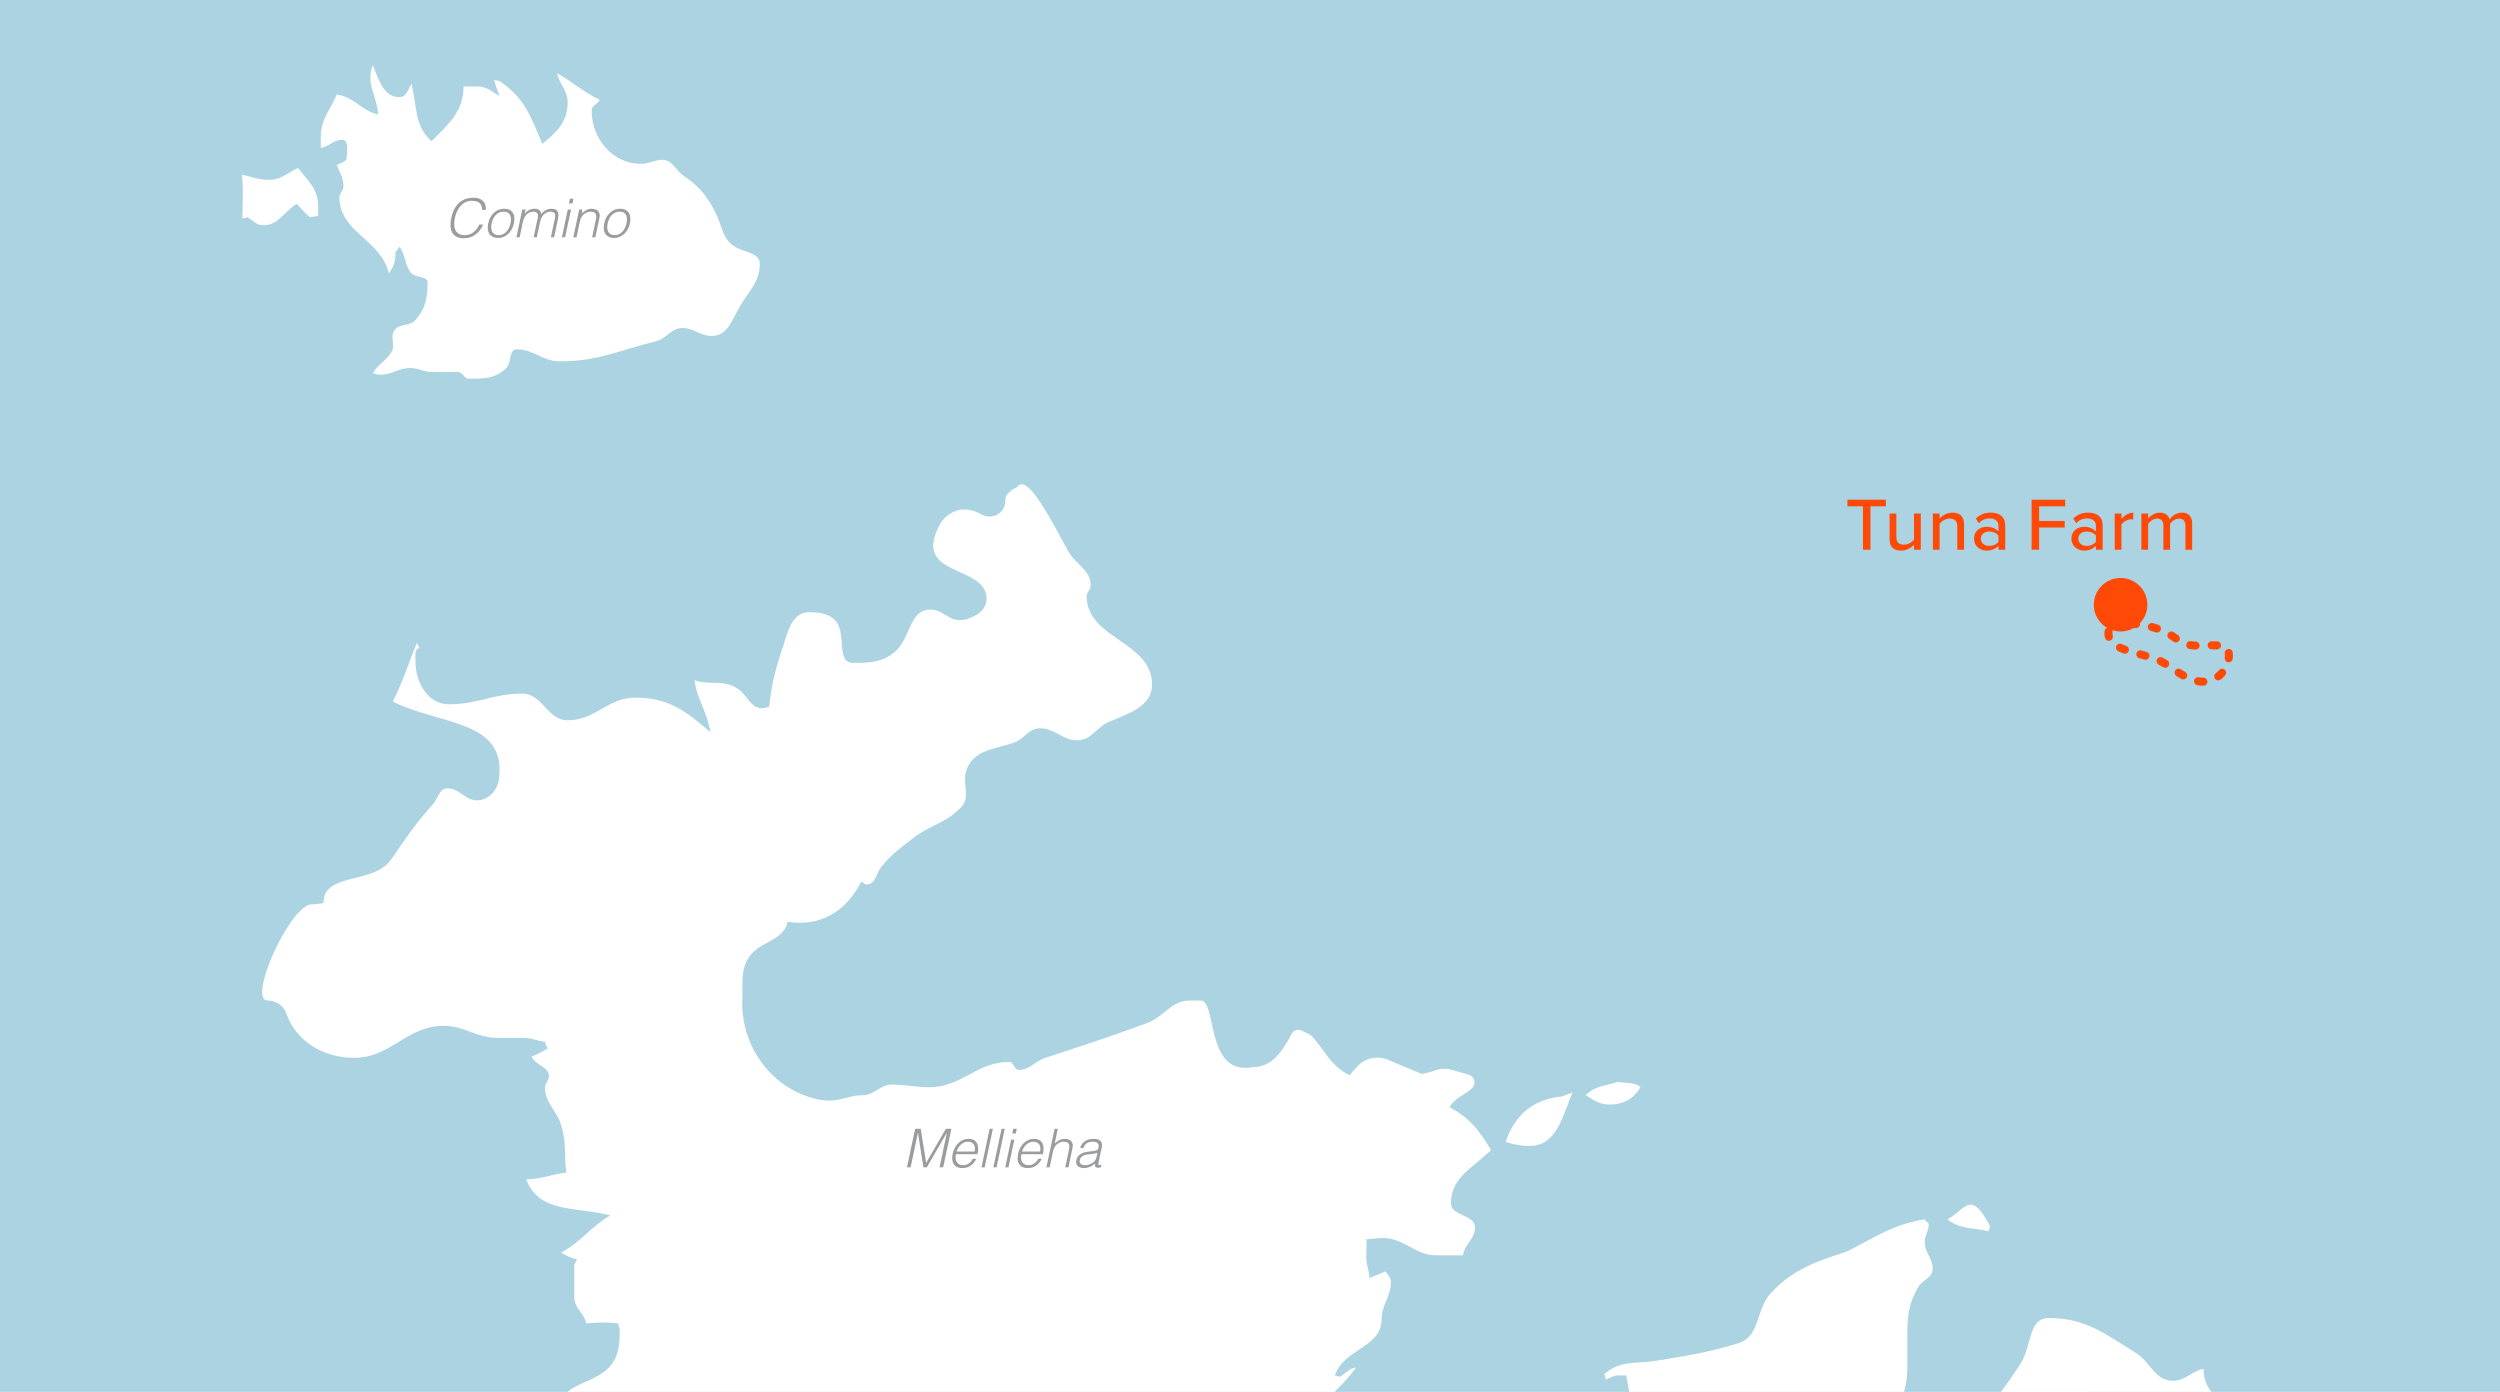 <?xml version="1.0" encoding="utf-8"?>
<!-- Generator: Adobe Illustrator 21.0.2, SVG Export Plug-In . SVG Version: 6.00 Build 0)  -->
<svg version="1.1" xmlns="http://www.w3.org/2000/svg" xmlns:xlink="http://www.w3.org/1999/xlink" x="0px" y="0px" width="233.5px"
	 height="130px" viewBox="0 0 233.5 130" enable-background="new 0 0 233.5 130" xml:space="preserve">
<g id="Ebene_2">
	<rect fill="#ABD3E1" width="233.5" height="130"/>
</g>
<g id="Plan_1">
	<path fill="#FFFFFF" d="M35.319,10.694c-1.589-0.374-2.212-1.62-3.864-1.87c-0.622,1.496-1.495,2.306-1.495,3.957v1.027
		c0.84-0.124,1.152-0.747,1.993-0.747c0.654,0,0.437,0.965,0.437,1.62c0,0.468-0.56,0.498-0.935,0.748
		c0.312,0.748,0.624,1.184,0.624,1.994c0,0.405-0.374,0.593-0.374,0.998c0,3.302,3.833,3.895,4.612,7.103
		c0.498-0.622,0.623-1.183,0.623-1.993c0.155-0.156,0.281-0.312,0.374-0.499c0.623,0.841,0.437,1.745,1.123,2.493
		c0.436,0.468,1.496,0.218,1.496,0.872c0,1.434-0.188,2.431-1.122,3.489c-0.561,0.654-1.558,0.281-1.995,0.998
		c-0.405,0.654,0.155,1.34-0.249,1.993c-0.53,0.841-1.246,1.121-1.746,1.994c0.281,0.032,0.436,0.125,0.717,0.125
		c1.09,0,1.683-0.623,2.773-0.623c0.81,0,1.215,0.374,2.025,0.374h2.43c0.467,0,0.56,0.624,1.027,0.624c1.403,0,2.493,0,3.489-0.997
		c0.53-0.53,0.218-1.745,0.998-1.745c1.588,0,2.4,1.121,3.988,1.121c3.583,0,5.484-0.998,8.974-1.87
		c1.06-0.249,1.402-1.246,2.493-1.246c1.09,0,1.651,0.748,2.742,0.748c1.465,0,1.901-1.496,2.616-2.742
		c0.841-1.465,1.871-2.275,1.871-3.988c0-0.997-1.246-1.059-2.119-1.496c-1.34-0.654-1.34-1.9-1.994-3.24
		c-0.778-1.589-1.526-2.493-2.992-3.489c-0.779-0.53-1.027-1.495-1.994-1.495c-0.778,0-1.215,0.374-1.994,0.374
		c-2.648,0-4.611-2.337-4.611-4.985c0-0.499,0.53-0.53,0.748-0.998c-1.651-0.81-2.398-1.588-3.988-2.492
		c0.249,1.09,0.997,1.62,0.997,2.741c0,1.776-0.997,2.773-2.368,3.863c-1.059-2.555-1.683-4.331-3.988-5.858l-0.499-0.124
		c0.124,0.592,0.28,0.934,0.499,1.495c-0.748-0.374-1.185-0.873-2.025-0.873h-1.34c0,2.306-1.341,3.459-2.992,5.11
		c-1.62-1.464-1.339-3.147-1.868-5.359c-0.343,0.53-0.468,1.247-1.123,1.247c-1.495,0-1.931-1.62-2.493-2.991
		C34.134,7.796,35.194,8.887,35.319,10.694L35.319,10.694z"/>
	<path fill="#FFFFFF" d="M22.607,16.302c0.124,1.59,0.062,2.523,0.03,4.113l0.468-0.125c0.56,0.311,0.84,0.748,1.495,0.748
		c1.433,0,1.869-1.246,3.116-1.994c0.498,0.498,0.717,0.841,1.247,1.247l0.748-0.125V19.2c0-1.558-0.935-2.274-1.871-3.521
		c-1.027,0.498-1.589,1.121-2.742,1.121C24.195,16.8,23.479,16.52,22.607,16.302L22.607,16.302z"/>
	<path fill="#FFFFFF" d="M52.876,130.142c0.897-0.984,2.836-1.189,4.004-2.427c0.935-0.997,0.997-2.087,0.997-3.489
		c0-0.25-0.125-0.374-0.125-0.624c-1.153-0.124-1.838-0.093-2.991,0c-0.249-1.028-1.122-1.402-1.122-2.461v-3.021l0.249-0.498
		c-0.59-0.125-0.966-0.343-1.494-0.623c1.962-1.06,2.679-2.338,4.61-3.49c-3.24-0.81-6.699-0.186-7.851-3.365
		c1.464,0,2.275-0.468,3.738-0.623c-0.218-1.744,0.03-2.836-0.497-4.486c-0.437-1.371-1.496-2.025-1.496-3.49
		c0-0.405,0.373-0.592,0.373-0.998c0-0.965-1.246-0.997-1.62-1.868c0.592-0.218,0.935-0.436,1.495-0.748
		c-0.094-0.218-0.187-0.405-0.249-0.623c-0.811-0.093-1.215-0.374-2.026-0.374h-2.43c-1.995,0-3.022-1.122-5.017-1.122
		c-3.457,0-4.891,2.991-8.351,2.991c-2.877,0-5.448-1.561-6.329-4.149c-0.252-0.741-0.987-1.21-1.77-1.21h0
		c-1.802-0.02,1.815-8.369,3.988-8.972c0.498,0,0.747-0.063,1.247-0.125c0-2.93,4.704-1.683,6.356-4.113
		c1.403-2.056,2.211-3.271,3.863-5.109c0.499-0.562,0.593-1.495,1.371-1.495c1.204,0,1.627,1.221,2.897,1.114
		c1.01-0.085,1.759-0.96,1.899-1.963c0.774-5.558-5.477-5.038-9.905-7.252c1.06-2.149,1.37-3.365,2.243-5.483l0.25,0.499
		c-0.5,0-0.375,0.748-0.375,1.246c0,1.963,1.153,3.988,3.116,3.988c2.711,0,4.143-0.997,6.854-0.997
		c1.901,0,2.337,2.492,4.237,2.492c2.617,0,3.739-2.118,6.357-2.118c2.991,0,4.736,1.246,6.978,3.241
		c-0.311-1.995-1.183-2.868-1.495-4.861c1.495,0.499,2.648-0.093,3.988,0.748c0.966,0.591,1.215,1.869,2.368,1.869
		c0.25,0,0.374-0.125,0.624-0.125c0.248-2.181,0.56-3.428,1.245-5.484c0.499-1.527,0.872-3.365,2.493-3.365
		c1.153,0,2.275,0.218,2.743,1.247c0.591,1.34-0.093,3.489,1.37,3.489c1.589,0,2.835-0.063,3.988-1.121
		c1.403-1.308,1.278-3.863,3.241-3.863c1.539,0,1.904,1.876,4.316,0.481c0.55-0.318,0.937-0.911,0.917-1.546
		c-0.096-3.158-6.963-1.918-4.42-6.791c0.47-0.9,1.406-1.522,2.42-1.488c0.581,0.02,1.038,0.187,1.453,0.432
		c1.014,0.599,2.293-0.057,2.293-1.234v-0.103c0-0.562,0.654-0.966,1.123-1.216c0.966-1.355,3.302,3.397,4.735,5.982
		c0.717,1.31,2.119,1.745,2.119,3.24c0,0.406-0.375,0.593-0.375,0.998c0,3.988,6.107,4.236,6.107,8.225
		c0,2.056-2.119,2.711-3.988,3.49c-1.215,0.498-1.651,1.744-2.992,1.744c-1.432,0-2.055-1.121-3.488-1.121
		c-1.091,0-1.465,1.028-2.493,1.371c-1.838,0.592-3.677,0.655-4.363,2.493c-0.467,1.277,0.437,2.491-0.498,3.488
		c-1.465,1.558-2.929,1.651-4.611,2.991c-1.153,0.903-1.963,1.465-2.868,2.618c-0.497,0.654-0.53,1.62-1.37,1.62
		c-0.219,0-0.312-0.218-0.498-0.249c-1.371,2.741-3.801,4.236-6.855,3.738c-0.467,1.931-2.742,1.745-3.739,3.49
		c-0.672,1.233-0.447,2.107-0.51,3.751c-0.16,4.182,2.486,8.053,6.508,9.208c2.388,0.685,3.059-0.248,4.72-0.248
		c1.122,0,1.621-0.997,2.742-0.997c1.371,0,2.118,0.25,3.49,0.25c3.054,0,4.425-2.368,7.478-2.368c0.436,0,0.436,0.748,0.872,0.748
		c1.059,0,1.496-0.81,2.493-1.122c3.677-1.214,5.826-1.9,9.472-3.24c1.651-0.592,2.244-2.118,4.019-2.118h0.966
		c1.633-0.143,0.401,7.003,4.861,6.231c1.937,0,2.8-1.508,3.718-3.16c0.18-0.324,0.585-0.424,0.913-0.252
		c0.362,0.19,0.778,0.286,1.102,0.67c1.183,1.433,1.682,2.648,3.365,3.489c0.102-0.14,0.396-0.468,0.73-0.828
		c0.726-0.782,1.862-1.032,2.846-0.619l3.154,1.322c0.505-0.078,0.865-0.18,1.246-0.322c0.515-0.191,1.08-0.204,1.607-0.051
		l1.544,0.45c0.504,0.147,0.71,0.763,0.381,1.172c-0.52,0.646-1.716,0.955-2.161,1.867c1.869,0.997,2.741,2.118,3.863,3.988
		c-1.745,1.745-3.738,2.555-3.738,4.984c0,1.215,2.244,1.028,2.244,2.243c0,1.09-0.966,1.527-1.122,2.617h-2.461
		c-2.056,0-2.991-1.62-5.048-1.62c-0.591,0-0.935,0.093-1.526,0.125c0.062,0.654,0,0.996,0,1.651c0,0.778,0.249,1.183,0.311,1.963
		c0.561-0.218,0.935-0.405,1.496-0.623c0.217,0.373,0.497,0.56,0.497,0.997c0,1.402-0.872,2.088-0.872,3.489
		c0,2.648-3.521,2.71-4.362,5.234l0.499,0.125l0.997-0.748l0.498-0.125c-0.646,0.865-1.329,1.609-2.023,2.286"/>
	<path fill="#FFFFFF" d="M186.878,130.004c0.616-0.787,1.213-1.668,1.86-2.663c1.028-1.621,0.686-4.237,2.618-4.237
		c3.396,0,5.204,1.433,8.101,3.24c1.433,0.873,1.776,2.618,3.491,2.618c1.183,0,1.712-0.873,2.865-1.122
		c0,0.872,0.273,1.576,0.727,2.162"/>
	<path fill="#FFFFFF" d="M152.164,130c-0.009-0.232-0.264-1.245-0.253-1.538h-0.779c-0.468,0-0.718,0.249-1.154,0.374l-0.124-0.498
		c1.465-1.308,2.928-0.935,4.86-1.246c2.992-0.498,4.704-0.748,7.603-1.62c2.118-0.623,1.62-3.146,3.116-4.736
		c2.087-2.212,4.174-2.897,7.103-3.863c2.742-1.371,4.176-2.493,7.229-2.991c0.062,0.218,0.374,0.25,0.374,0.498
		c0,0.655-0.374,0.966-0.374,1.621c0,0.997,0.748,1.495,0.748,2.492c0,0.873-0.935,0.998-1.371,1.745
		c-0.871,1.526-0.997,2.679-0.997,4.455v3.054c0,0.821-0.114,1.564-0.302,2.255"/>
	<path fill="#FFFFFF" d="M145.866,102.416c-2.617,0.218-4.424,1.745-5.234,4.238c0.81,0.249,1.37,0.374,2.243,0.374
		c2.493,0,3.054-2.71,3.988-4.985L145.866,102.416L145.866,102.416z"/>
	<path fill="#FFFFFF" d="M151.1,101.046c-1.215,0.405-2.087,0.342-2.991,1.246c0.779,0.498,1.308,0.872,2.243,0.872
		c1.278,0,2.213-0.53,2.867-1.62C152.72,101.046,151.785,101.201,151.1,101.046L151.1,101.046z"/>
	<path fill="#FFFFFF" d="M181.883,113.881c1.215,0.965,2.306,0.748,3.864,1.122l0.124-0.498c-0.56-0.966-1.308-2.431-2.244-1.87
		C182.912,113.072,182.631,113.508,181.883,113.881z"/>
</g>
<g id="Ebene_4">
	<g>
		<path fill="#9B9C9E" d="M45.028,19.604c-0.007-0.307-0.091-0.525-0.252-0.655c-0.162-0.13-0.396-0.195-0.703-0.195
			c-0.216,0-0.413,0.043-0.59,0.13c-0.177,0.086-0.331,0.203-0.462,0.35c-0.132,0.146-0.243,0.315-0.333,0.507
			s-0.156,0.394-0.2,0.607c-0.043,0.2-0.064,0.397-0.064,0.59c0,0.193,0.032,0.366,0.098,0.518c0.064,0.152,0.169,0.274,0.312,0.368
			c0.143,0.093,0.338,0.14,0.585,0.14c0.153,0,0.298-0.025,0.435-0.075s0.263-0.119,0.378-0.208
			c0.114-0.088,0.217-0.192,0.308-0.312c0.09-0.12,0.166-0.251,0.229-0.395h0.355c-0.077,0.173-0.17,0.337-0.28,0.493
			c-0.11,0.155-0.239,0.291-0.388,0.407s-0.319,0.209-0.513,0.278c-0.193,0.068-0.41,0.103-0.649,0.103
			c-0.277,0-0.503-0.051-0.678-0.153s-0.307-0.239-0.396-0.413c-0.088-0.173-0.137-0.374-0.145-0.602
			c-0.009-0.229,0.016-0.471,0.072-0.728c0.073-0.343,0.178-0.635,0.312-0.875c0.135-0.24,0.294-0.436,0.476-0.588
			c0.182-0.151,0.381-0.261,0.6-0.33s0.447-0.103,0.688-0.103c0.37,0,0.66,0.097,0.87,0.29s0.305,0.477,0.285,0.85H45.028z"/>
		<path fill="#9B9C9E" d="M46.508,22.229c-0.167-0.003-0.316-0.033-0.447-0.09c-0.132-0.057-0.24-0.142-0.325-0.255
			s-0.142-0.255-0.168-0.425c-0.026-0.17-0.017-0.368,0.03-0.595c0.04-0.19,0.103-0.368,0.188-0.533s0.19-0.309,0.317-0.432
			c0.127-0.124,0.272-0.221,0.438-0.293c0.165-0.071,0.348-0.107,0.548-0.107c0.203,0,0.372,0.036,0.507,0.107
			c0.136,0.072,0.239,0.168,0.312,0.29c0.073,0.122,0.117,0.266,0.13,0.433c0.014,0.167,0,0.345-0.039,0.535
			c-0.044,0.207-0.112,0.393-0.205,0.56c-0.094,0.167-0.205,0.31-0.335,0.43c-0.131,0.12-0.276,0.213-0.438,0.278
			C46.859,22.197,46.688,22.229,46.508,22.229z M47.678,20.864c0.03-0.153,0.043-0.297,0.04-0.43
			c-0.004-0.133-0.029-0.249-0.078-0.347c-0.048-0.099-0.121-0.176-0.22-0.233c-0.099-0.057-0.228-0.085-0.388-0.085
			c-0.156,0-0.297,0.031-0.422,0.093c-0.125,0.062-0.234,0.143-0.328,0.245c-0.093,0.102-0.17,0.219-0.229,0.35
			c-0.061,0.132-0.105,0.268-0.135,0.408c-0.034,0.16-0.045,0.308-0.035,0.442c0.01,0.135,0.041,0.251,0.095,0.348
			s0.129,0.171,0.228,0.225c0.099,0.053,0.219,0.08,0.362,0.08c0.157,0,0.298-0.031,0.423-0.092s0.233-0.144,0.325-0.248
			c0.091-0.103,0.167-0.22,0.228-0.35C47.603,21.139,47.648,21.004,47.678,20.864z"/>
		<path fill="#9B9C9E" d="M48.534,22.159h-0.301l0.551-2.59h0.3l-0.08,0.39h0.01c0.106-0.15,0.24-0.264,0.4-0.342
			s0.325-0.118,0.495-0.118c0.12,0,0.219,0.014,0.297,0.04c0.078,0.027,0.142,0.062,0.19,0.107c0.048,0.045,0.085,0.098,0.109,0.158
			c0.025,0.06,0.045,0.125,0.058,0.195c0.12-0.17,0.262-0.295,0.426-0.377c0.163-0.082,0.338-0.123,0.524-0.123
			c0.177,0,0.312,0.029,0.405,0.088c0.093,0.058,0.158,0.135,0.195,0.23c0.036,0.095,0.051,0.204,0.042,0.327
			c-0.008,0.124-0.025,0.25-0.053,0.38l-0.35,1.635h-0.3l0.38-1.79c0.02-0.093,0.029-0.177,0.027-0.25s-0.019-0.136-0.05-0.188
			c-0.032-0.052-0.08-0.092-0.146-0.12c-0.064-0.028-0.15-0.042-0.257-0.042c-0.11,0-0.222,0.024-0.335,0.073
			s-0.219,0.123-0.315,0.222c-0.04,0.043-0.077,0.094-0.112,0.153c-0.035,0.058-0.066,0.119-0.093,0.183
			c-0.026,0.063-0.05,0.126-0.07,0.19c-0.02,0.063-0.034,0.122-0.045,0.175l-0.295,1.395h-0.3l0.38-1.79
			c0.021-0.093,0.029-0.177,0.027-0.25c-0.001-0.073-0.018-0.136-0.05-0.188c-0.031-0.052-0.08-0.092-0.145-0.12
			c-0.065-0.028-0.151-0.042-0.258-0.042c-0.11,0-0.222,0.024-0.335,0.073s-0.219,0.123-0.315,0.222
			c-0.04,0.043-0.077,0.094-0.112,0.153c-0.035,0.058-0.065,0.119-0.093,0.183c-0.026,0.063-0.05,0.126-0.069,0.19
			c-0.021,0.063-0.035,0.122-0.045,0.175L48.534,22.159z"/>
		<path fill="#9B9C9E" d="M52.483,22.159l0.55-2.59h0.3l-0.55,2.59H52.483z M53.138,19.004l0.095-0.445h0.33l-0.095,0.445H53.138z"
			/>
		<path fill="#9B9C9E" d="M53.848,22.159h-0.3l0.55-2.59h0.3l-0.075,0.36c0.147-0.126,0.293-0.23,0.438-0.31
			c0.146-0.08,0.308-0.12,0.488-0.12c0.16,0,0.302,0.028,0.427,0.083c0.125,0.055,0.22,0.151,0.283,0.288
			c0.043,0.093,0.061,0.189,0.052,0.288c-0.008,0.098-0.023,0.201-0.047,0.308l-0.36,1.695h-0.3l0.36-1.69
			c0.05-0.233,0.035-0.408-0.043-0.525s-0.237-0.175-0.478-0.175c-0.093,0-0.182,0.014-0.265,0.042
			c-0.084,0.028-0.161,0.066-0.232,0.113c-0.072,0.046-0.136,0.1-0.192,0.16c-0.057,0.06-0.104,0.124-0.141,0.19
			c-0.047,0.083-0.081,0.163-0.104,0.24s-0.045,0.16-0.065,0.25L53.848,22.159z"/>
		<path fill="#9B9C9E" d="M57.343,22.229c-0.167-0.003-0.316-0.033-0.447-0.09c-0.132-0.057-0.24-0.142-0.325-0.255
			s-0.142-0.255-0.168-0.425c-0.026-0.17-0.017-0.368,0.03-0.595c0.04-0.19,0.103-0.368,0.188-0.533s0.19-0.309,0.317-0.432
			c0.127-0.124,0.272-0.221,0.438-0.293c0.165-0.071,0.348-0.107,0.548-0.107c0.203,0,0.372,0.036,0.507,0.107
			c0.136,0.072,0.239,0.168,0.312,0.29c0.073,0.122,0.117,0.266,0.13,0.433c0.014,0.167,0,0.345-0.039,0.535
			c-0.044,0.207-0.112,0.393-0.205,0.56c-0.094,0.167-0.205,0.31-0.335,0.43c-0.131,0.12-0.276,0.213-0.438,0.278
			C57.694,22.197,57.523,22.229,57.343,22.229z M58.513,20.864c0.03-0.153,0.043-0.297,0.04-0.43
			c-0.004-0.133-0.029-0.249-0.078-0.347c-0.048-0.099-0.121-0.176-0.22-0.233c-0.099-0.057-0.228-0.085-0.388-0.085
			c-0.156,0-0.297,0.031-0.422,0.093c-0.125,0.062-0.234,0.143-0.328,0.245c-0.093,0.102-0.17,0.219-0.229,0.35
			c-0.061,0.132-0.105,0.268-0.135,0.408c-0.034,0.16-0.045,0.308-0.035,0.442c0.01,0.135,0.041,0.251,0.095,0.348
			s0.129,0.171,0.228,0.225c0.099,0.053,0.219,0.08,0.362,0.08c0.157,0,0.298-0.031,0.423-0.092s0.233-0.144,0.325-0.248
			c0.091-0.103,0.167-0.22,0.228-0.35C58.438,21.139,58.483,21.004,58.513,20.864z"/>
	</g>
	<g>
		<path fill="#9B9C9E" d="M84.709,109.027l0.765-3.6h0.521l0.505,3.175h0.01l1.835-3.175h0.516l-0.766,3.6h-0.34l0.681-3.21h-0.011
			l-1.859,3.21h-0.32l-0.505-3.21h-0.01l-0.681,3.21H84.709z"/>
		<path fill="#9B9C9E" d="M89.289,107.802c-0.03,0.14-0.04,0.272-0.03,0.397c0.011,0.125,0.042,0.233,0.096,0.325
			c0.053,0.092,0.129,0.165,0.228,0.22c0.098,0.055,0.219,0.083,0.362,0.083c0.196,0,0.376-0.051,0.537-0.155
			c0.162-0.104,0.286-0.25,0.373-0.44h0.335c-0.063,0.123-0.136,0.237-0.218,0.342s-0.176,0.197-0.282,0.275
			c-0.107,0.079-0.227,0.14-0.36,0.183c-0.134,0.043-0.281,0.065-0.445,0.065c-0.206,0-0.377-0.035-0.512-0.105
			c-0.136-0.07-0.239-0.166-0.311-0.287c-0.071-0.122-0.112-0.265-0.122-0.43c-0.011-0.165,0.005-0.343,0.045-0.533
			s0.104-0.368,0.194-0.535c0.091-0.167,0.199-0.312,0.328-0.438c0.128-0.125,0.273-0.224,0.435-0.295
			c0.162-0.071,0.336-0.107,0.522-0.107c0.356,0,0.611,0.123,0.763,0.368s0.176,0.601,0.072,1.067H89.289z M91.035,107.552
			c0.026-0.126,0.034-0.246,0.022-0.357s-0.043-0.208-0.093-0.29s-0.121-0.146-0.215-0.195c-0.093-0.048-0.207-0.073-0.34-0.073
			c-0.134,0-0.256,0.025-0.367,0.075c-0.112,0.05-0.213,0.117-0.303,0.2c-0.09,0.083-0.169,0.18-0.235,0.29
			c-0.066,0.11-0.12,0.227-0.16,0.35H91.035z"/>
		<path fill="#9B9C9E" d="M91.669,109.027l0.765-3.6h0.301l-0.766,3.6H91.669z"/>
		<path fill="#9B9C9E" d="M92.779,109.027l0.766-3.6h0.3l-0.765,3.6H92.779z"/>
		<path fill="#9B9C9E" d="M93.889,109.027l0.551-2.59h0.3l-0.55,2.59H93.889z M94.544,105.873l0.095-0.445h0.33l-0.095,0.445H94.544
			z"/>
		<path fill="#9B9C9E" d="M95.4,107.802c-0.03,0.14-0.04,0.272-0.03,0.397s0.041,0.233,0.095,0.325s0.129,0.165,0.228,0.22
			c0.099,0.055,0.219,0.083,0.362,0.083c0.197,0,0.376-0.051,0.538-0.155c0.161-0.104,0.285-0.25,0.372-0.44h0.335
			c-0.063,0.123-0.136,0.237-0.218,0.342c-0.081,0.105-0.176,0.197-0.282,0.275c-0.106,0.079-0.227,0.14-0.359,0.183
			c-0.134,0.043-0.282,0.065-0.445,0.065c-0.207,0-0.378-0.035-0.513-0.105c-0.135-0.07-0.238-0.166-0.31-0.287
			c-0.072-0.122-0.113-0.265-0.123-0.43s0.005-0.343,0.045-0.533s0.105-0.368,0.195-0.535c0.09-0.167,0.199-0.312,0.327-0.438
			c0.129-0.125,0.273-0.224,0.436-0.295c0.161-0.071,0.336-0.107,0.522-0.107c0.356,0,0.61,0.123,0.763,0.368
			c0.151,0.245,0.176,0.601,0.072,1.067H95.4z M97.144,107.552c0.027-0.126,0.034-0.246,0.022-0.357s-0.042-0.208-0.092-0.29
			s-0.122-0.146-0.215-0.195c-0.094-0.048-0.207-0.073-0.341-0.073c-0.133,0-0.256,0.025-0.367,0.075
			c-0.111,0.05-0.212,0.117-0.303,0.2c-0.09,0.083-0.168,0.18-0.234,0.29c-0.067,0.11-0.12,0.227-0.16,0.35H97.144z"/>
		<path fill="#9B9C9E" d="M97.734,109.027l0.766-3.6h0.3l-0.29,1.37c0.146-0.126,0.293-0.23,0.438-0.31s0.308-0.12,0.487-0.12
			c0.16,0,0.303,0.028,0.428,0.083c0.125,0.055,0.219,0.151,0.282,0.288c0.044,0.093,0.061,0.189,0.053,0.288
			c-0.009,0.098-0.024,0.201-0.048,0.308l-0.359,1.695h-0.3l0.359-1.69c0.05-0.233,0.036-0.408-0.042-0.525
			c-0.079-0.117-0.238-0.175-0.478-0.175c-0.094,0-0.182,0.014-0.266,0.042c-0.083,0.028-0.16,0.066-0.232,0.113
			c-0.071,0.046-0.136,0.1-0.192,0.16c-0.057,0.06-0.104,0.124-0.14,0.19c-0.047,0.083-0.082,0.163-0.105,0.24
			s-0.045,0.16-0.064,0.25l-0.295,1.395H97.734z"/>
		<path fill="#9B9C9E" d="M102.025,107.518c0.057-0.007,0.125-0.017,0.207-0.03s0.151-0.032,0.208-0.055
			c0.057-0.023,0.096-0.062,0.117-0.117c0.021-0.055,0.037-0.106,0.048-0.153c0.017-0.076,0.02-0.146,0.01-0.21
			c-0.01-0.063-0.036-0.118-0.078-0.165c-0.041-0.046-0.1-0.083-0.175-0.11c-0.075-0.026-0.171-0.04-0.287-0.04
			c-0.207,0-0.387,0.042-0.54,0.125c-0.153,0.083-0.267,0.237-0.34,0.46h-0.306c0.044-0.153,0.106-0.284,0.188-0.392
			c0.082-0.108,0.178-0.197,0.288-0.265c0.109-0.068,0.23-0.118,0.362-0.15s0.268-0.048,0.407-0.048c0.13,0,0.249,0.014,0.357,0.042
			s0.198,0.074,0.271,0.135c0.071,0.062,0.121,0.144,0.147,0.248c0.026,0.103,0.024,0.23-0.005,0.38l-0.3,1.41
			c-0.027,0.117-0.022,0.191,0.012,0.222c0.035,0.032,0.121,0.024,0.258-0.022l-0.05,0.235c-0.023,0.006-0.06,0.017-0.107,0.03
			c-0.049,0.013-0.095,0.02-0.138,0.02s-0.087-0.005-0.13-0.015c-0.097-0.017-0.152-0.062-0.165-0.137
			c-0.014-0.075-0.012-0.158,0.005-0.248c-0.156,0.14-0.324,0.247-0.503,0.32c-0.178,0.073-0.362,0.11-0.552,0.11
			c-0.113,0-0.22-0.015-0.317-0.045c-0.099-0.03-0.182-0.077-0.248-0.14c-0.066-0.063-0.113-0.141-0.14-0.232
			c-0.027-0.091-0.027-0.201,0-0.327c0.09-0.44,0.446-0.7,1.069-0.78L102.025,107.518z M102.499,107.667
			c-0.14,0.053-0.275,0.088-0.407,0.105s-0.265,0.03-0.397,0.04c-0.233,0.017-0.425,0.068-0.573,0.155
			c-0.147,0.087-0.24,0.218-0.277,0.395c-0.017,0.08-0.015,0.149,0.005,0.208c0.021,0.059,0.053,0.107,0.098,0.145
			c0.045,0.039,0.1,0.067,0.163,0.085c0.062,0.019,0.13,0.027,0.199,0.027c0.12,0,0.239-0.015,0.358-0.045
			c0.118-0.03,0.228-0.076,0.329-0.137c0.103-0.062,0.189-0.14,0.263-0.235c0.073-0.095,0.125-0.208,0.155-0.337L102.499,107.667z"
			/>
	</g>
</g>
<g id="Ebene_3">
	<circle fill="#FF4906" cx="198.062" cy="56.482" r="2.5"/>
	
		<path fill="none" stroke="#FF4906" stroke-width="0.75" stroke-linecap="round" stroke-linejoin="round" stroke-miterlimit="10" stroke-dasharray="0.5,1.5" d="
		M196.94,58.98c-0.248,1.969,3.463,1.89,5.154,2.931c1.259,0.775,2.504,1.916,3.971,1.739c1.279-0.154,2.289-1.489,2.089-2.762
		c0.025-1.177-2.897-0.188-4.183-0.805c-0.474-0.227-0.883-0.57-1.334-0.839c-0.993-0.592-2.256-0.89-3.401-0.982
		C199.017,58.245,197.212,56.821,196.94,58.98z"/>
	<g>
		<g>
			<path fill="#FF4906" d="M173.999,47.29h-1.45v-0.616h3.593v0.616H174.7v4.055h-0.7V47.29z"/>
			<path fill="#FF4906" d="M178.771,50.883c-0.259,0.28-0.686,0.546-1.204,0.546c-0.722,0-1.079-0.364-1.079-1.079v-2.388h0.631
				v2.178c0,0.56,0.28,0.729,0.714,0.729c0.393,0,0.75-0.224,0.938-0.477v-2.43h0.631v3.383h-0.631V50.883z"/>
			<path fill="#FF4906" d="M182.812,49.181c0-0.561-0.287-0.743-0.721-0.743c-0.393,0-0.75,0.238-0.932,0.49v2.417h-0.631v-3.383
				h0.631v0.476c0.224-0.273,0.672-0.56,1.197-0.56c0.715,0,1.086,0.378,1.086,1.092v2.375h-0.631V49.181z"/>
			<path fill="#FF4906" d="M186.657,50.974c-0.267,0.294-0.651,0.455-1.107,0.455c-0.56,0-1.176-0.378-1.176-1.121
				c0-0.771,0.609-1.106,1.176-1.106c0.456,0,0.848,0.147,1.107,0.448V49.09c0-0.42-0.344-0.672-0.827-0.672
				c-0.385,0-0.714,0.147-1.016,0.448l-0.272-0.434c0.378-0.371,0.84-0.553,1.387-0.553c0.735,0,1.358,0.322,1.358,1.184v2.283
				h-0.63V50.974z M186.657,50.028c-0.189-0.252-0.519-0.385-0.869-0.385c-0.455,0-0.777,0.273-0.777,0.672
				c0,0.399,0.322,0.672,0.777,0.672c0.351,0,0.68-0.133,0.869-0.385V50.028z"/>
			<path fill="#FF4906" d="M189.752,46.674h3.138v0.616h-2.438v1.366h2.389v0.616h-2.389v2.073h-0.7V46.674z"/>
			<path fill="#FF4906" d="M195.759,50.974c-0.267,0.294-0.651,0.455-1.107,0.455c-0.56,0-1.176-0.378-1.176-1.121
				c0-0.771,0.609-1.106,1.176-1.106c0.456,0,0.848,0.147,1.107,0.448V49.09c0-0.42-0.344-0.672-0.827-0.672
				c-0.385,0-0.714,0.147-1.016,0.448l-0.272-0.434c0.378-0.371,0.84-0.553,1.387-0.553c0.735,0,1.358,0.322,1.358,1.184v2.283
				h-0.63V50.974z M195.759,50.028c-0.189-0.252-0.519-0.385-0.869-0.385c-0.455,0-0.777,0.273-0.777,0.672
				c0,0.399,0.322,0.672,0.777,0.672c0.351,0,0.68-0.133,0.869-0.385V50.028z"/>
			<path fill="#FF4906" d="M197.514,47.962h0.631v0.518c0.259-0.336,0.658-0.595,1.106-0.595v0.637
				c-0.063-0.014-0.133-0.021-0.217-0.021c-0.315,0-0.743,0.238-0.89,0.491v2.353h-0.631V47.962z"/>
			<path fill="#FF4906" d="M204.117,49.09c0-0.392-0.175-0.651-0.588-0.651c-0.344,0-0.68,0.238-0.841,0.483v2.423h-0.63V49.09
				c0-0.392-0.168-0.651-0.596-0.651c-0.329,0-0.658,0.245-0.826,0.49v2.417h-0.631v-3.383h0.631v0.476
				c0.14-0.21,0.588-0.56,1.093-0.56c0.511,0,0.812,0.266,0.917,0.63c0.196-0.315,0.645-0.63,1.142-0.63
				c0.623,0,0.96,0.343,0.96,1.022v2.444h-0.631V49.09z"/>
		</g>
	</g>
</g>
</svg>
